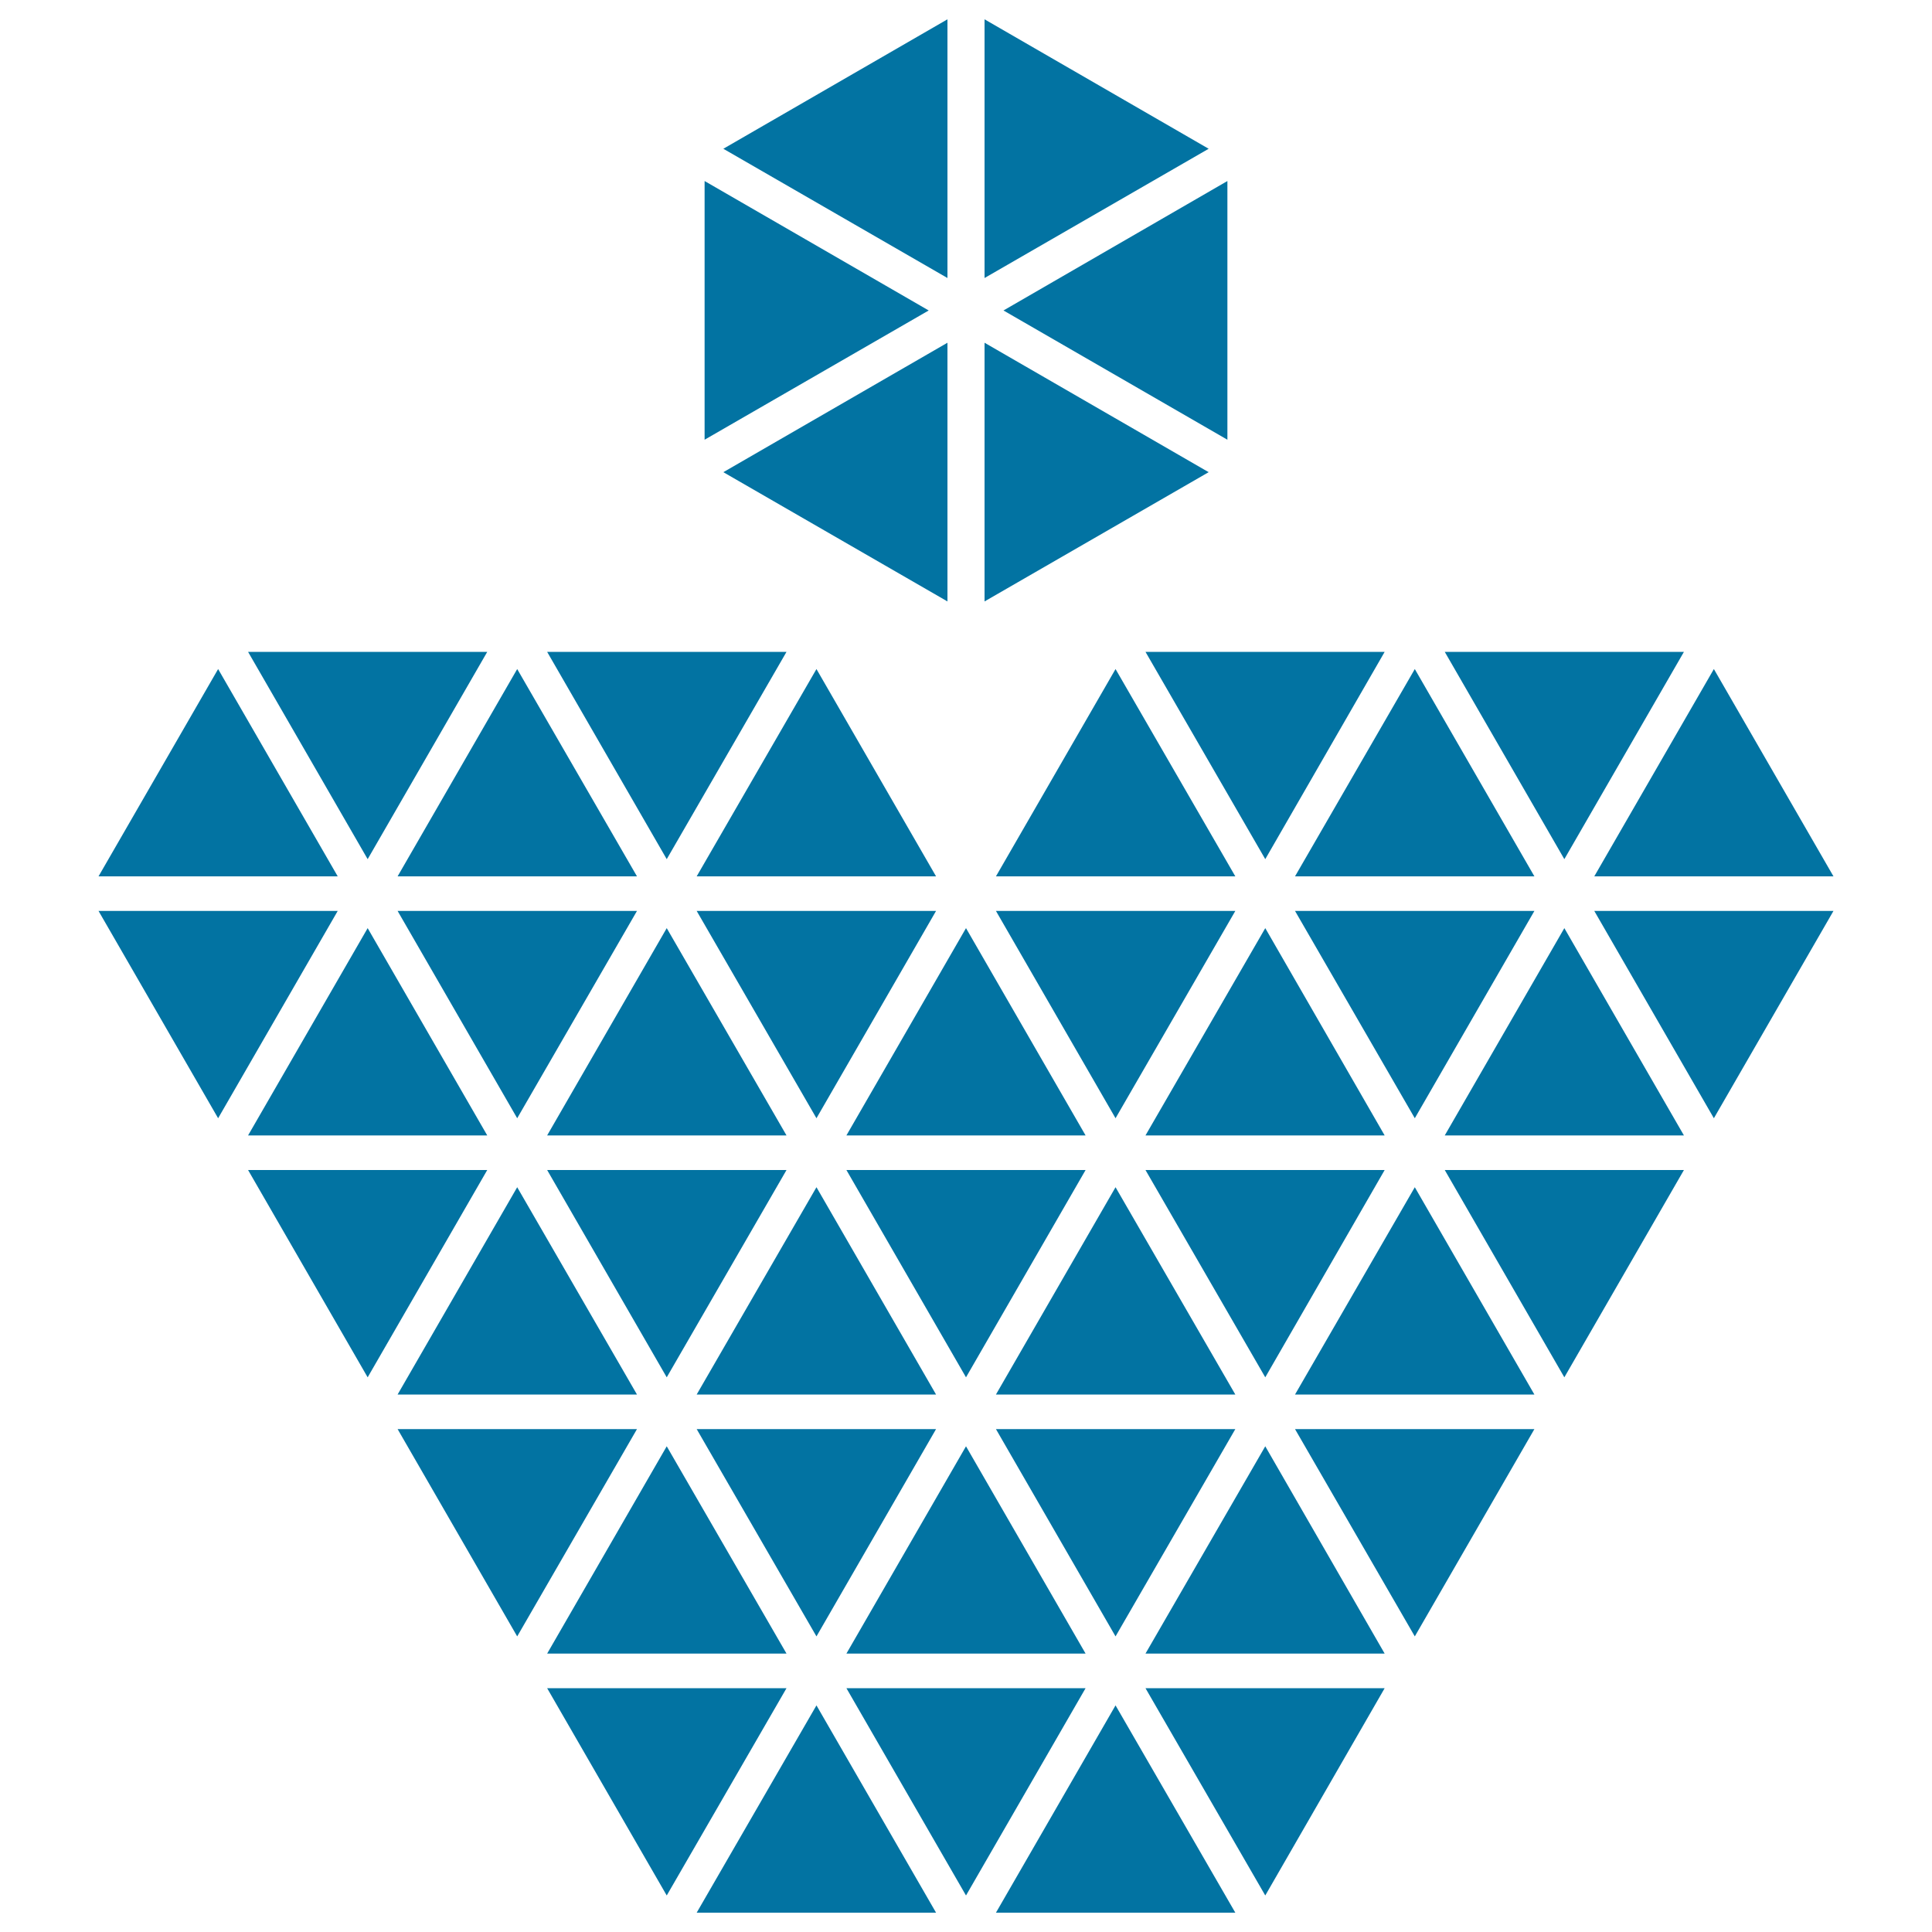 <svg xmlns="http://www.w3.org/2000/svg" viewBox="0 0 1000 1000" style="fill:#0273a2">
<title>Heart Pendant Of Small Triangles SVG icon</title>
<g><g><polygon points="871.6,337.4 747.8,337.4 809.7,444.7 "/><polygon points="654.9,444.7 716.7,337.4 592.9,337.4 "/><polygon points="407.1,337.4 283.2,337.4 345.1,444.7 "/><polygon points="252.2,337.4 128.4,337.4 190.3,444.7 "/><polygon points="112.9,346.3 51,453.6 174.8,453.6 "/><polygon points="329.7,453.6 267.7,346.3 205.8,453.6 "/><polygon points="484.5,453.6 422.6,346.3 360.6,453.6 "/><polygon points="577.4,346.3 515.5,453.6 639.4,453.6 "/><polygon points="794.2,453.6 732.3,346.3 670.3,453.6 "/><polygon points="949,453.6 887.1,346.3 825.2,453.6 "/><polygon points="794.2,471.5 670.3,471.5 732.3,578.8 "/><polygon points="887.1,578.8 949,471.5 825.2,471.5 "/><polygon points="577.4,578.8 639.4,471.5 515.5,471.5 "/><polygon points="422.6,578.8 484.5,471.5 360.6,471.5 "/><polygon points="267.7,578.8 329.7,471.5 205.8,471.5 "/><polygon points="51,471.5 112.9,578.8 174.8,471.5 "/><polygon points="128.4,587.7 252.2,587.7 190.3,480.4 "/><polygon points="283.2,587.7 407.1,587.7 345.1,480.4 "/><polygon points="561.9,587.7 500,480.4 438.1,587.7 "/><polygon points="654.9,480.4 592.9,587.7 716.7,587.7 "/><polygon points="747.8,587.7 871.6,587.7 809.7,480.4 "/><polygon points="809.7,712.9 871.6,605.6 747.8,605.6 "/><polygon points="716.7,605.6 592.9,605.6 654.9,712.9 "/><polygon points="561.9,605.6 438.1,605.6 500,712.9 "/><polygon points="345.1,712.9 407.1,605.6 283.2,605.6 "/><polygon points="128.4,605.6 190.3,712.9 252.2,605.6 "/><polygon points="329.7,721.8 267.7,614.5 205.8,721.8 "/><polygon points="422.6,614.5 360.6,721.8 484.5,721.8 "/><polygon points="577.4,614.5 515.5,721.8 639.4,721.8 "/><polygon points="670.3,721.8 794.2,721.8 732.3,614.5 "/><polygon points="732.3,847 794.2,739.7 670.3,739.7 "/><polygon points="639.4,739.7 515.5,739.7 577.4,847 "/><polygon points="484.5,739.7 360.6,739.7 422.6,847 "/><polygon points="205.8,739.7 267.7,847 329.7,739.7 "/><polygon points="407.1,855.9 345.1,748.6 283.2,855.9 "/><polygon points="500,748.6 438.1,855.9 561.9,855.9 "/><polygon points="592.9,855.9 716.7,855.9 654.9,748.6 "/><polygon points="654.9,981.1 716.7,873.8 592.9,873.8 "/><polygon points="438.1,873.8 500,981.1 561.9,873.8 "/><polygon points="283.2,873.8 345.1,981.1 407.1,873.8 "/><polygon points="360.6,990 484.5,990 422.6,882.7 "/><polygon points="515.5,990 639.4,990 577.4,882.7 "/><polygon points="364.7,93.7 364.7,227.6 480.7,160.7 "/><polygon points="490.4,177.4 374.4,244.4 490.4,311.3 "/><polygon points="490.4,10 374.4,77 490.4,143.9 "/><polygon points="509.6,10 509.6,143.9 625.6,77 "/><polygon points="509.6,177.4 509.6,311.3 625.6,244.4 "/><polygon points="635.3,227.6 635.3,93.7 519.4,160.7 "/></g></g>
</svg>